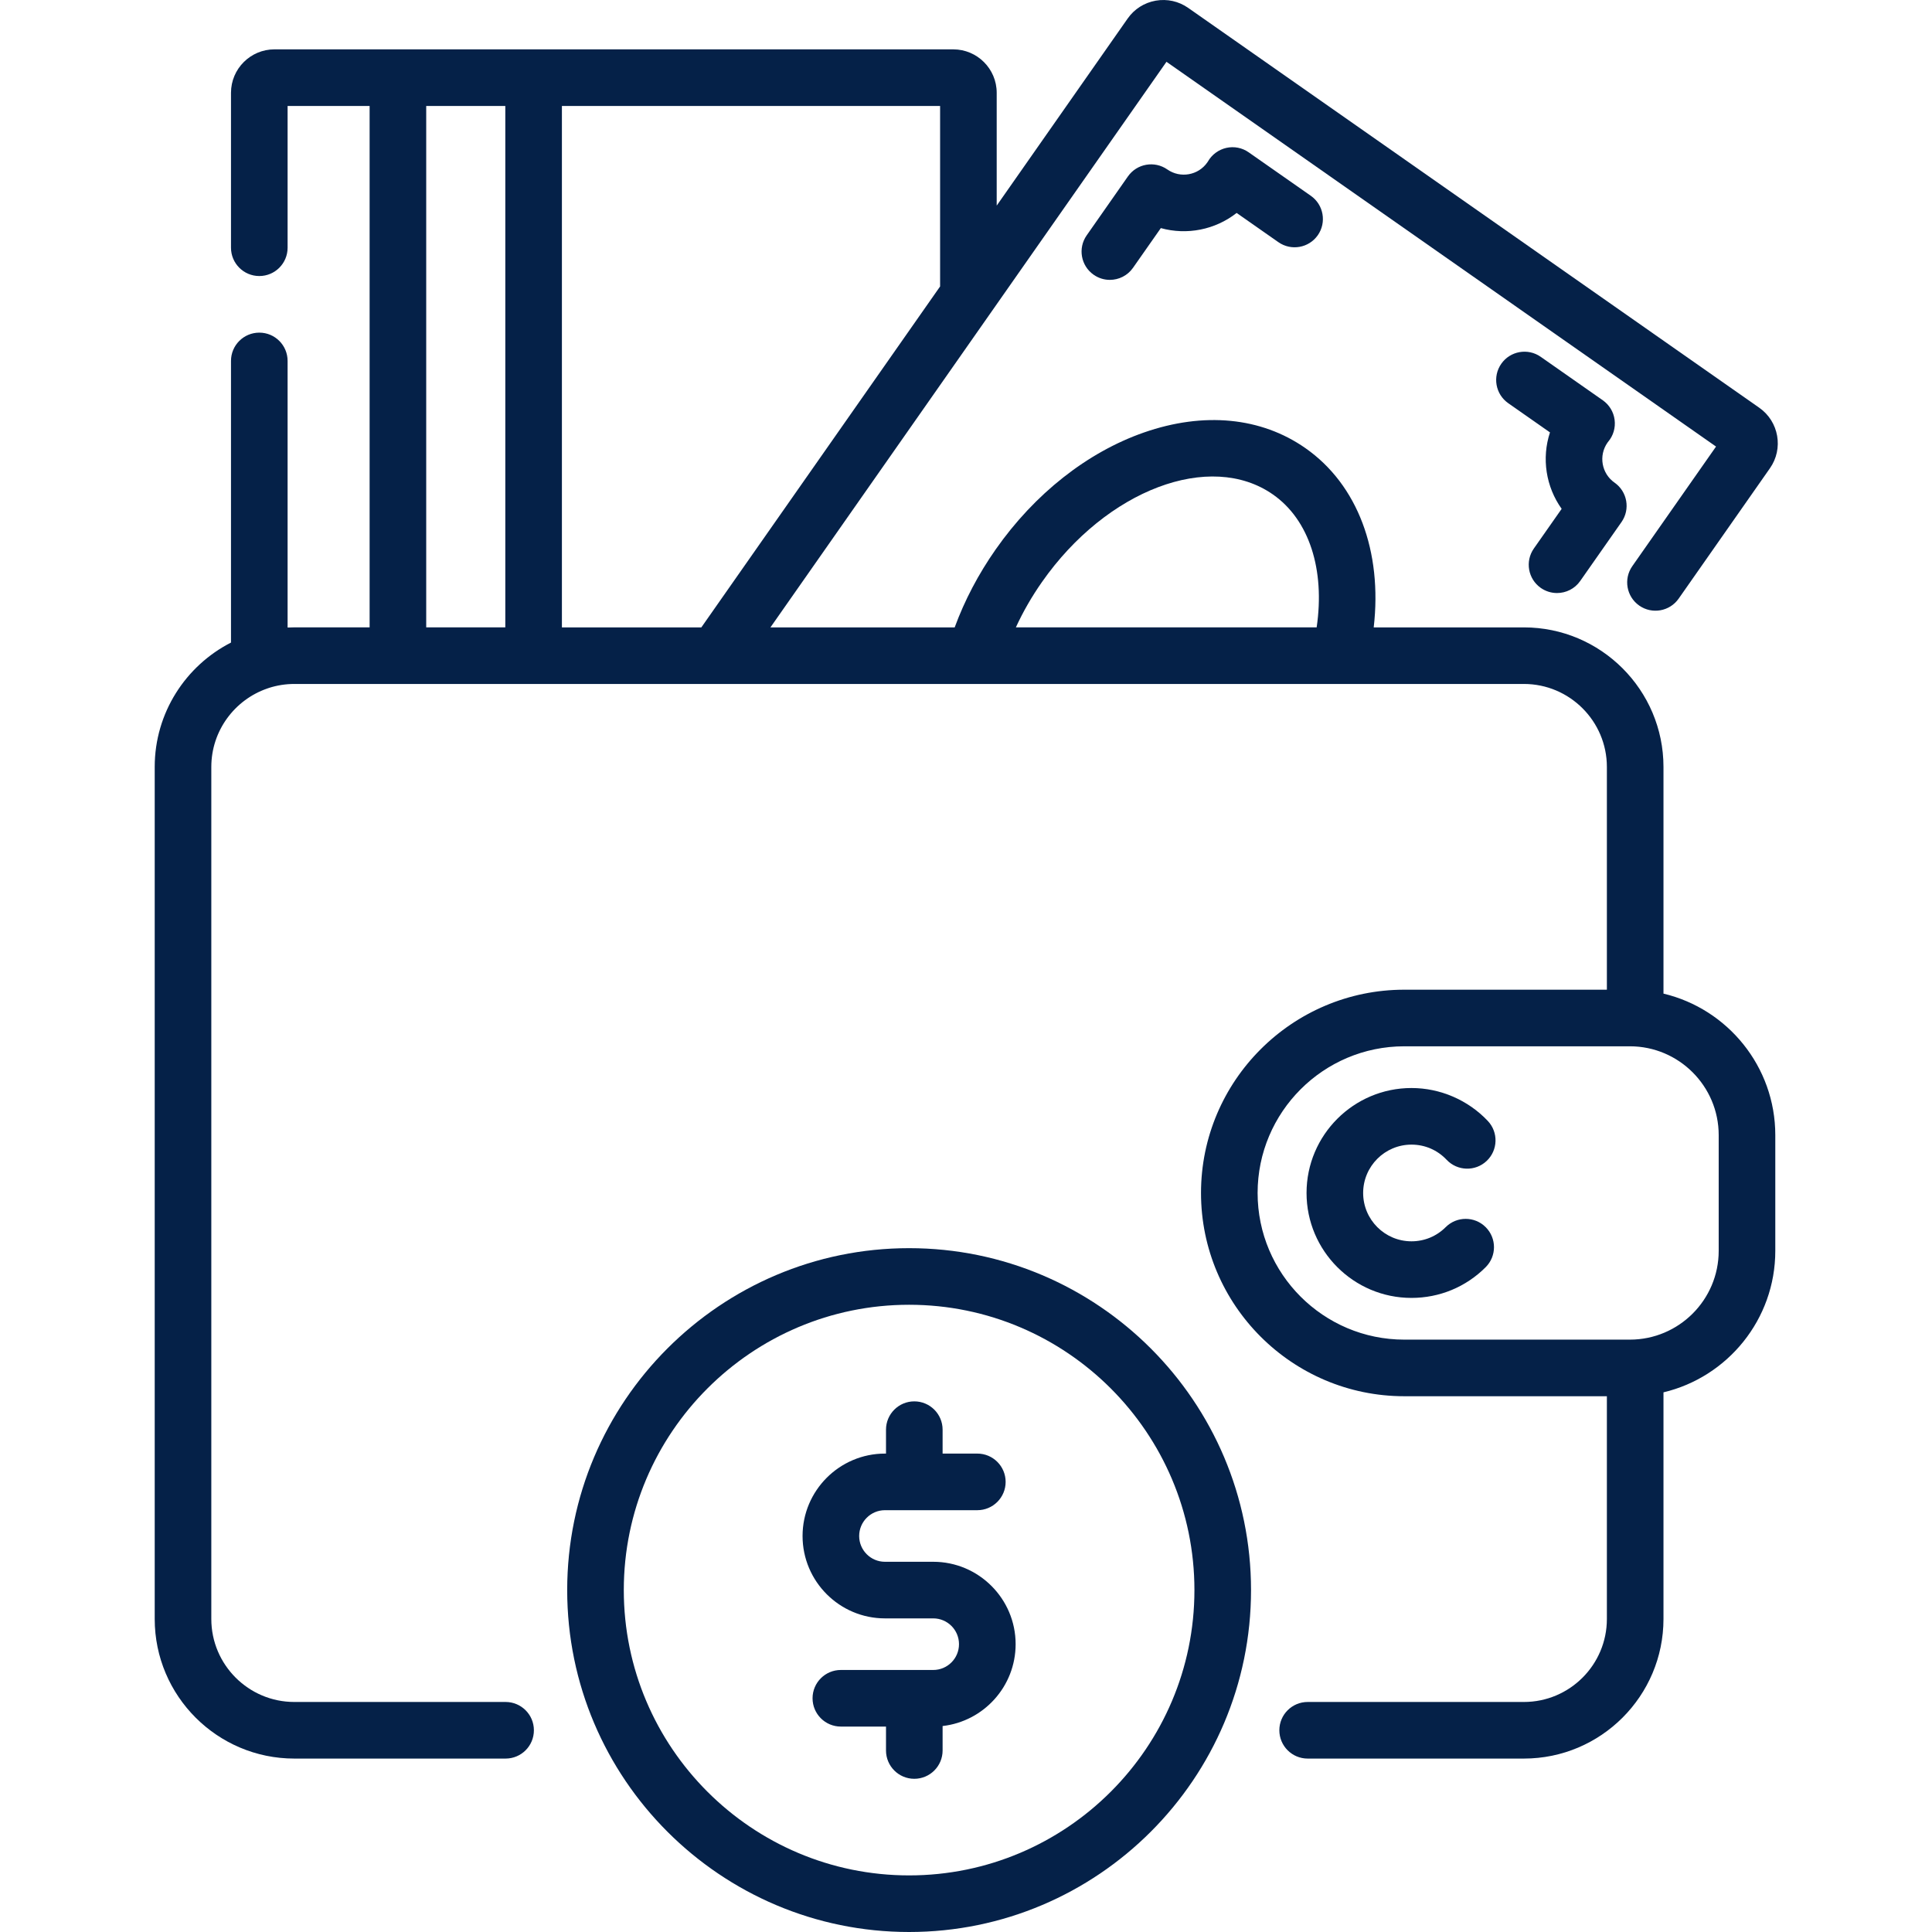 <svg width="64" height="64" viewBox="0 0 64 64" fill="none" xmlns="http://www.w3.org/2000/svg">
<g clip-path="url(#clip0_5348_20106)">
<path d="M41.366 5.047C41.151 4.895 40.881 4.841 40.624 4.899C40.367 4.957 40.146 5.12 40.015 5.348C40.009 5.36 40.001 5.37 39.994 5.38C39.694 5.81 39.099 5.914 38.67 5.614C38.245 5.317 37.661 5.42 37.364 5.844L35.998 7.796C35.701 8.22 35.804 8.804 36.228 9.101C36.392 9.216 36.579 9.271 36.765 9.271C37.06 9.271 37.351 9.132 37.533 8.871L38.454 7.556C39.318 7.797 40.257 7.611 40.965 7.054L42.348 8.022C42.772 8.319 43.356 8.216 43.654 7.792C43.95 7.368 43.847 6.783 43.423 6.486L41.366 5.047Z" fill="#052148"/>
<path d="M51.732 16.856L50.811 18.17C50.514 18.594 50.617 19.179 51.041 19.476C51.205 19.59 51.393 19.645 51.578 19.645C51.874 19.645 52.165 19.506 52.347 19.245L53.714 17.294C54.011 16.87 53.908 16.285 53.484 15.988C53.054 15.688 52.949 15.093 53.25 14.663C53.258 14.653 53.264 14.643 53.273 14.633C53.443 14.432 53.52 14.169 53.486 13.907C53.453 13.646 53.31 13.411 53.095 13.26L51.038 11.82C50.614 11.523 50.029 11.626 49.732 12.05C49.435 12.474 49.538 13.059 49.962 13.356L51.345 14.324C51.063 15.18 51.21 16.126 51.732 16.856Z" fill="#052148"/>
<path d="M46.757 37.917C47.203 37.917 47.616 38.096 47.922 38.42C48.277 38.796 48.871 38.813 49.247 38.458C49.624 38.102 49.641 37.509 49.285 37.132C48.631 36.44 47.71 36.042 46.757 36.042C44.84 36.042 43.281 37.602 43.281 39.519C43.281 41.435 44.84 42.995 46.757 42.995C47.686 42.995 48.559 42.634 49.215 41.977C49.582 41.611 49.582 41.017 49.215 40.651C48.85 40.285 48.256 40.285 47.89 40.651C47.587 40.954 47.185 41.12 46.757 41.12C45.874 41.12 45.156 40.402 45.156 39.519C45.156 38.636 45.874 37.917 46.757 37.917Z" fill="#052148"/>
<path d="M55.105 32.915V25.406C55.105 22.857 53.031 20.783 50.481 20.783H45.506C45.797 18.269 44.977 16.058 43.245 14.846C41.778 13.819 39.878 13.635 37.894 14.327C36.018 14.982 34.273 16.358 32.982 18.202C32.411 19.018 31.956 19.883 31.625 20.783H25.522L38.641 2.047L56.846 14.793L54.072 18.755C53.775 19.179 53.878 19.764 54.302 20.061C54.727 20.358 55.311 20.254 55.608 19.83L58.631 15.512C59.087 14.863 58.929 13.964 58.279 13.508L39.36 0.261C39.045 0.041 38.664 -0.044 38.285 0.022C37.907 0.089 37.577 0.298 37.356 0.613L33.017 6.811V3.074C33.017 2.28 32.371 1.635 31.578 1.635H9.091C8.298 1.635 7.652 2.28 7.652 3.074V8.206C7.652 8.724 8.072 9.144 8.59 9.144C9.108 9.144 9.527 8.724 9.527 8.206V3.51H12.244V20.782H9.749C9.675 20.782 9.601 20.784 9.527 20.788V11.956C9.527 11.438 9.108 11.019 8.59 11.019C8.072 11.019 7.652 11.438 7.652 11.956V21.286C6.154 22.051 5.125 23.611 5.125 25.406V53.631C5.125 56.181 7.199 58.255 9.749 58.255H16.748C17.267 58.255 17.686 57.836 17.686 57.317C17.686 56.8 17.267 56.38 16.748 56.38H9.749C8.233 56.38 7 55.147 7 53.631V25.406C7 24.205 7.774 23.182 8.85 22.809C8.874 22.802 8.897 22.794 8.92 22.785C9.182 22.702 9.46 22.657 9.749 22.657H50.481C51.997 22.657 53.23 23.891 53.23 25.406V32.785H46.519C42.806 32.785 39.785 35.806 39.785 39.519C39.785 43.232 42.806 46.252 46.519 46.252H53.23V53.631C53.23 55.147 51.997 56.38 50.481 56.38H43.318C42.8 56.38 42.38 56.8 42.38 57.317C42.38 57.836 42.8 58.255 43.318 58.255H50.481C53.031 58.255 55.105 56.181 55.105 53.631V46.123C57.227 45.619 58.809 43.709 58.809 41.437V37.602C58.809 35.329 57.226 33.419 55.105 32.915ZM34.518 19.278C36.656 16.224 40.089 14.925 42.17 16.382C43.369 17.221 43.897 18.868 43.616 20.782H33.652C33.89 20.265 34.179 19.761 34.518 19.278ZM31.142 9.489L23.233 20.783H18.614V3.51H31.142V9.489ZM14.119 3.51H16.739V20.782H14.119V3.51ZM56.934 41.436C56.934 43.058 55.614 44.377 53.992 44.377H46.519C43.839 44.377 41.66 42.198 41.66 39.519C41.66 36.84 43.839 34.66 46.519 34.66H53.992C55.614 34.66 56.934 35.98 56.934 37.602V41.436Z" fill="#052148"/>
<path d="M30.115 41.347C23.87 41.347 18.789 46.428 18.789 52.674C18.789 58.919 23.87 64 30.115 64C36.361 64 41.442 58.919 41.442 52.674C41.442 46.428 36.361 41.347 30.115 41.347ZM30.115 62.125C24.904 62.125 20.664 57.885 20.664 52.674C20.664 47.462 24.904 43.222 30.115 43.222C35.327 43.222 39.567 47.462 39.567 52.674C39.567 57.885 35.327 62.125 30.115 62.125Z" fill="#052148"/>
<path d="M30.915 51.736H29.315C28.844 51.736 28.461 51.353 28.461 50.882C28.461 50.411 28.844 50.027 29.315 50.027H32.376C32.893 50.027 33.313 49.607 33.313 49.09C33.313 48.572 32.893 48.152 32.376 48.152H31.225V47.36C31.225 46.842 30.805 46.422 30.287 46.422C29.77 46.422 29.35 46.842 29.35 47.36V48.152H29.315C27.811 48.152 26.586 49.377 26.586 50.882C26.586 52.387 27.811 53.611 29.315 53.611H30.915C31.386 53.611 31.768 53.994 31.768 54.465C31.768 54.937 31.386 55.32 30.915 55.32H27.855C27.336 55.32 26.917 55.74 26.917 56.257C26.917 56.775 27.336 57.195 27.855 57.195H29.35V57.987C29.35 58.505 29.77 58.925 30.287 58.925C30.805 58.925 31.225 58.505 31.225 57.987V57.177C32.584 57.023 33.644 55.866 33.644 54.465C33.644 52.96 32.419 51.736 30.915 51.736Z" fill="#052148"/>
</g>
<defs>
<clipPath id="clip0_5348_20106">
<rect width="64" height="64" fill="white"/>
</clipPath>
</defs>
</svg>
